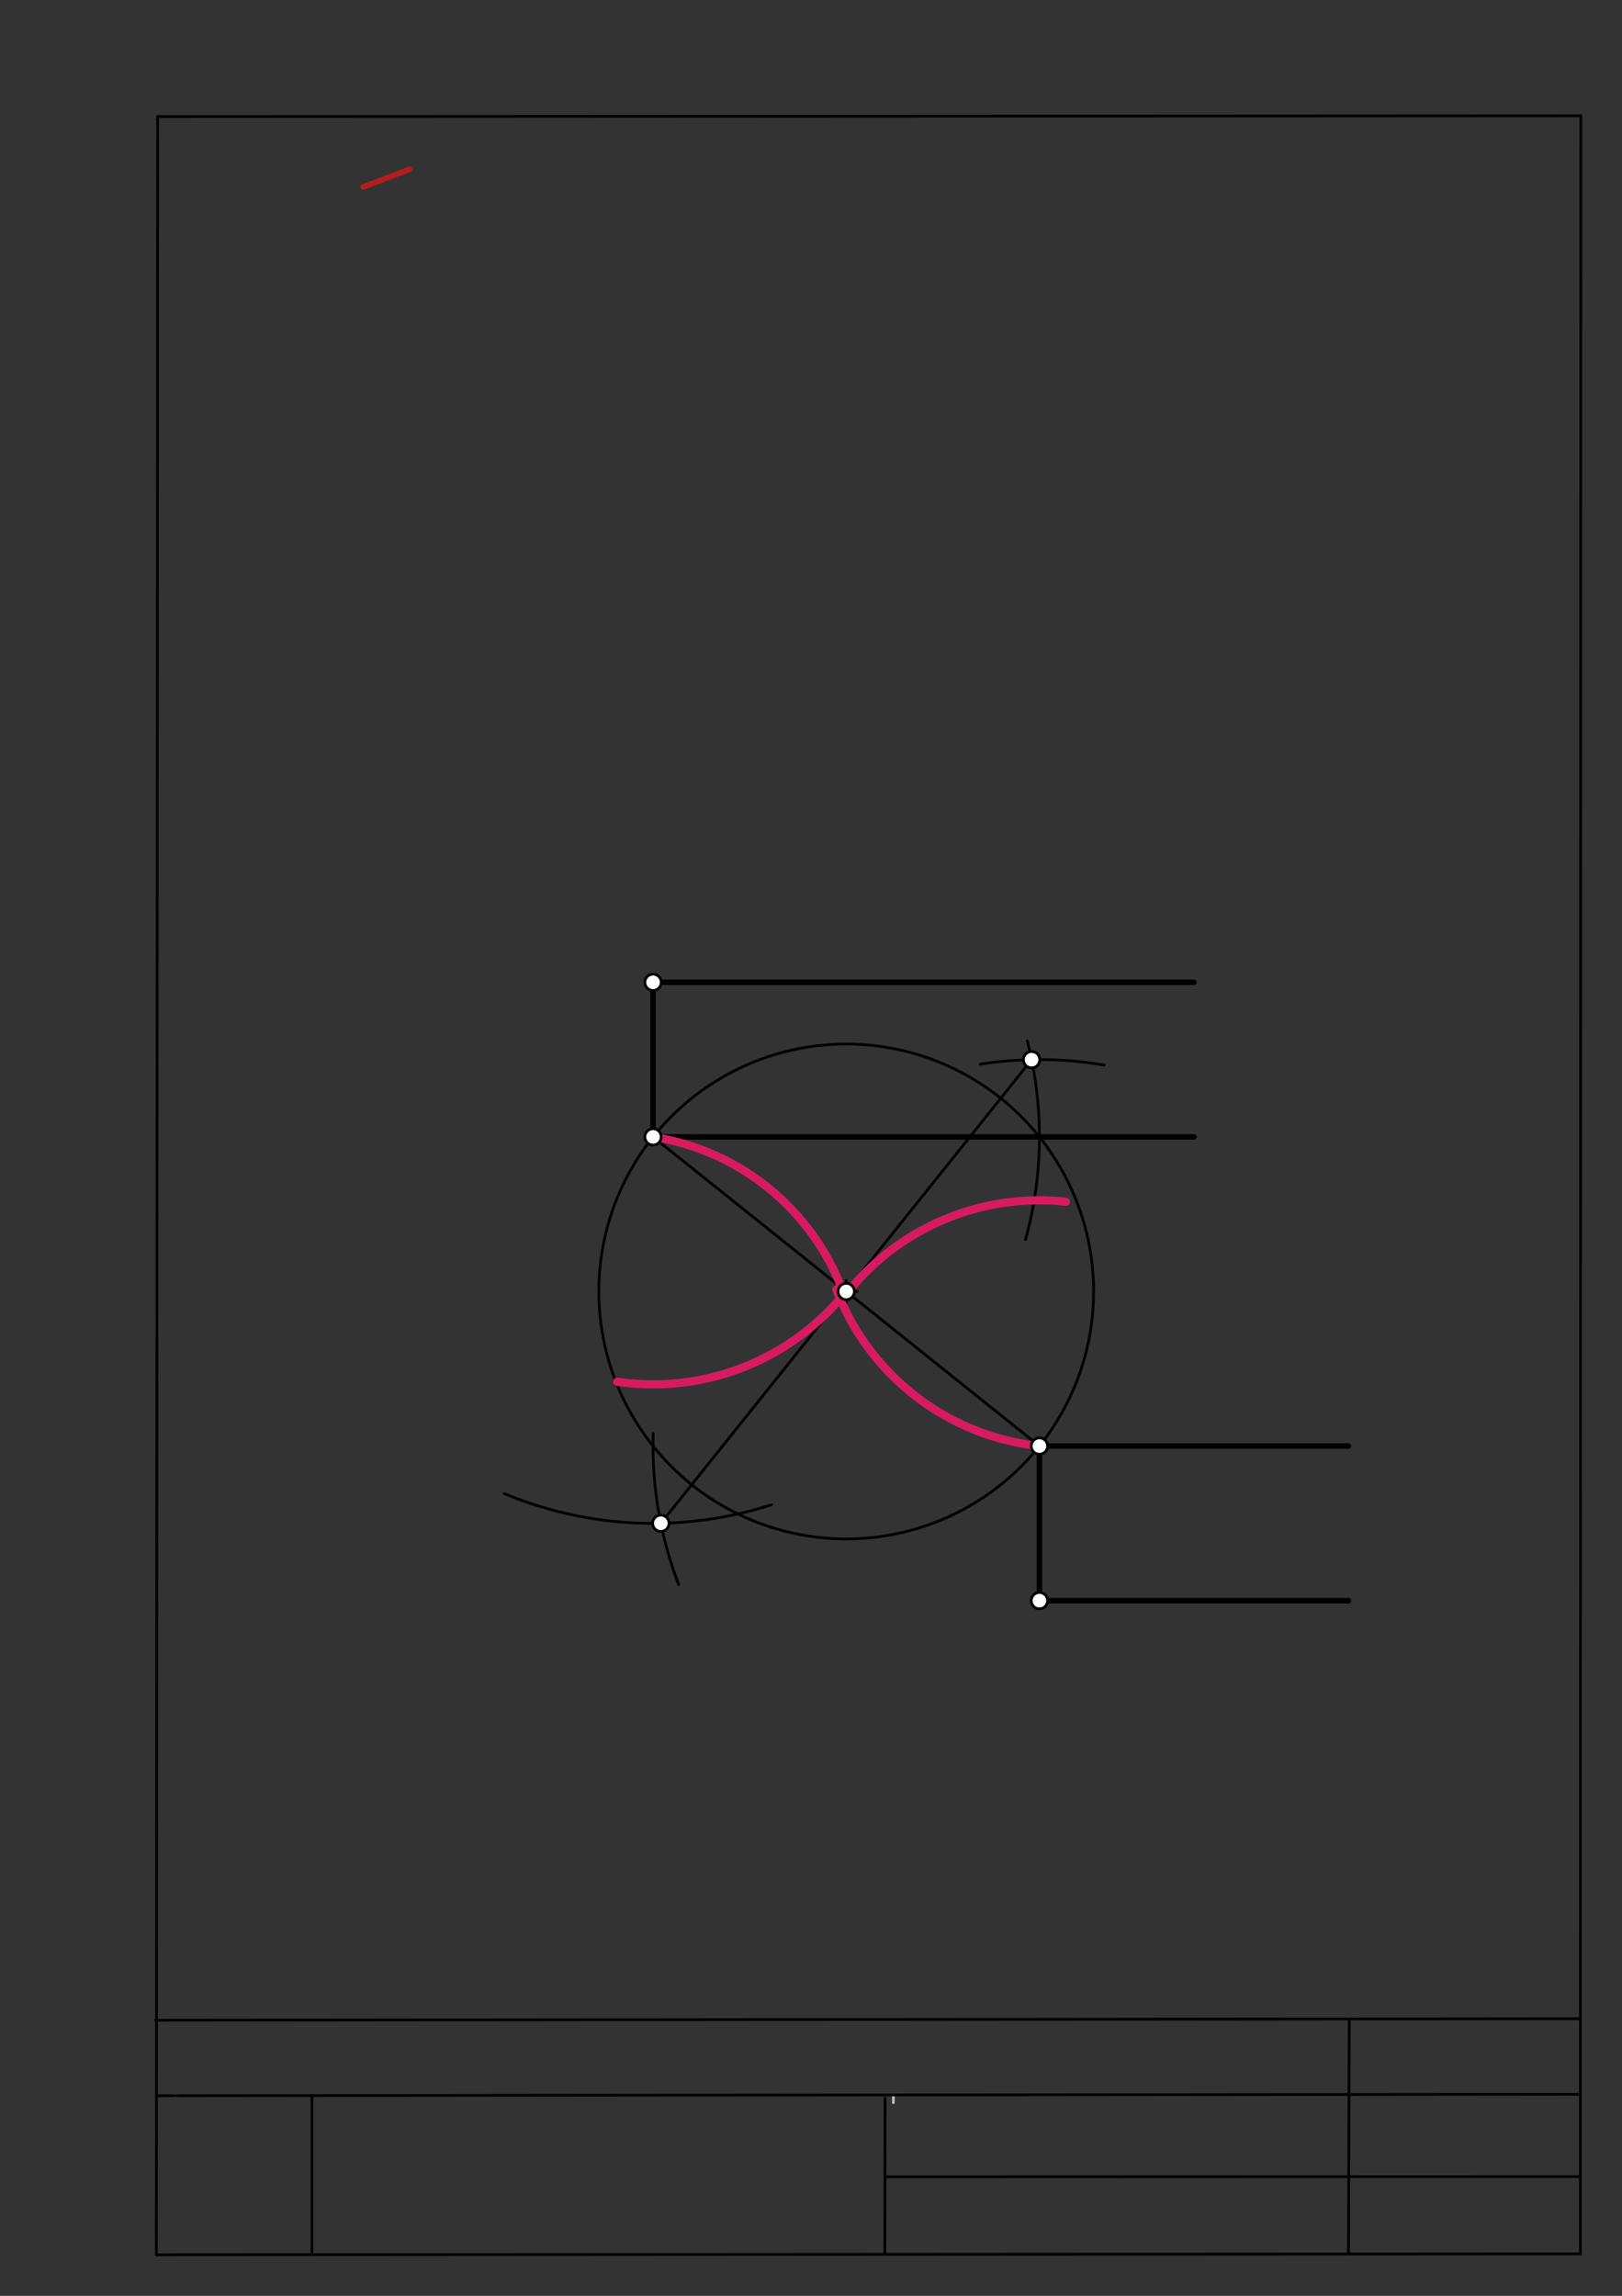 <svg xmlns="http://www.w3.org/2000/svg" class="svg--1it" height="100%" preserveAspectRatio="xMidYMid meet" viewBox="0 0 595 842" width="100%"><rect x="0" y="0" width="595" height="842" fill="#333333" stroke="none"/><defs><marker id="marker-arrow" markerHeight="16" markerUnits="userSpaceOnUse" markerWidth="24" orient="auto-start-reverse" refX="24" refY="4" viewBox="0 0 24 8"><path d="M 0 0 L 24 4 L 0 8 z" stroke="inherit"></path></marker></defs><g class="aux-layer--1FB"><g class="element--2qn"><line stroke="#bbbbbb" stroke-dasharray="none" stroke-linecap="round" stroke-width="1" x1="64.45" x2="64.8" y1="768.593" y2="768.592"></line></g><g class="element--2qn"><line stroke="#bbbbbb" stroke-dasharray="none" stroke-linecap="round" stroke-width="1" x1="327.75" x2="327.704" y1="768.323" y2="771.157"></line></g></g><g class="main-layer--3Vd"><g class="element--2qn"><line stroke="#000000" stroke-dasharray="none" stroke-linecap="round" stroke-width="1" x1="57.35" x2="579.727" y1="826.927" y2="826.6"></line></g><g class="element--2qn"><line stroke="#000000" stroke-dasharray="none" stroke-linecap="round" stroke-width="1" x1="57.843" x2="579.9" y1="42.752" y2="42.47"></line></g><g class="element--2qn"><line stroke="#000000" stroke-dasharray="none" stroke-linecap="round" stroke-width="1" x1="57.843" x2="57.35" y1="42.752" y2="826.927"></line></g><g class="element--2qn"><line stroke="#000000" stroke-dasharray="none" stroke-linecap="round" stroke-width="1" x1="579.9" x2="579.727" y1="42.47" y2="826.6"></line></g><g class="element--2qn"><line stroke="#000000" stroke-dasharray="none" stroke-linecap="round" stroke-width="1" x1="57.054" x2="579.396" y1="740.9" y2="740.35"></line></g><g class="element--2qn"><line stroke="#000000" stroke-dasharray="none" stroke-linecap="round" stroke-width="1" x1="57.387" x2="578.961" y1="768.6" y2="768.051"></line></g><g class="element--2qn"><line stroke="#000000" stroke-dasharray="none" stroke-linecap="round" stroke-width="1" x1="114.45" x2="114.45" y1="825.891" y2="769.198"></line></g><g class="element--2qn"><line stroke="#000000" stroke-dasharray="none" stroke-linecap="round" stroke-width="1" x1="494.672" x2="494.954" y1="826.095" y2="741.056"></line></g><g class="element--2qn"><line stroke="#000000" stroke-dasharray="none" stroke-linecap="round" stroke-width="1" x1="324.594" x2="324.673" y1="826.207" y2="769.514"></line></g><g class="element--2qn"><line stroke="#000000" stroke-dasharray="none" stroke-linecap="round" stroke-width="1" x1="579.75" x2="324.632" y1="798.254" y2="798.347"></line></g><g class="element--2qn"><line stroke="#000000" stroke-dasharray="none" stroke-linecap="round" stroke-width="2" x1="239.556" x2="239.556" y1="360.26" y2="416.953"></line></g><g class="element--2qn"><line stroke="#000000" stroke-dasharray="none" stroke-linecap="round" stroke-width="2" x1="381.288" x2="381.288" y1="530.339" y2="587.032"></line></g><g class="element--2qn"><line stroke="#000000" stroke-dasharray="none" stroke-linecap="round" stroke-width="2" x1="239.556" x2="437.981" y1="360.26" y2="360.26"></line></g><g class="element--2qn"><line stroke="#000000" stroke-dasharray="none" stroke-linecap="round" stroke-width="2" x1="239.556" x2="437.981" y1="416.953" y2="416.953"></line></g><g class="element--2qn"><line stroke="#000000" stroke-dasharray="none" stroke-linecap="round" stroke-width="2" x1="381.288" x2="494.674" y1="530.339" y2="530.339"></line></g><g class="element--2qn"><line stroke="#000000" stroke-dasharray="none" stroke-linecap="round" stroke-width="2" x1="381.288" x2="494.674" y1="587.032" y2="587.032"></line></g><g class="element--2qn"><line stroke="#B71C1C" stroke-dasharray="none" stroke-linecap="round" stroke-width="2" x1="133.25" x2="150.25" y1="68.562" y2="62.062"></line></g><g class="element--2qn"><line stroke="#000000" stroke-dasharray="none" stroke-linecap="round" stroke-width="1" x1="239.556" x2="381.288" y1="416.953" y2="530.339"></line></g><g class="element--2qn"><path d="M 376.846 381.748 A 141.732 141.732 0 0 1 376.193 454.614" fill="none" stroke="#000000" stroke-dasharray="none" stroke-linecap="round" stroke-width="1"></path></g><g class="element--2qn"><path d="M 405.041 390.611 A 141.732 141.732 0 0 0 359.619 390.273" fill="none" stroke="#000000" stroke-dasharray="none" stroke-linecap="round" stroke-width="1"></path></g><g class="element--2qn"><path d="M 283.067 551.841 A 141.732 141.732 0 0 1 184.977 547.756" fill="none" stroke="#000000" stroke-dasharray="none" stroke-linecap="round" stroke-width="1"></path></g><g class="element--2qn"><path d="M 239.63 525.755 A 141.732 141.732 0 0 0 248.969 581.13" fill="none" stroke="#000000" stroke-dasharray="none" stroke-linecap="round" stroke-width="1"></path></g><g class="element--2qn"><line stroke="#000000" stroke-dasharray="none" stroke-linecap="round" stroke-width="1" x1="378.43" x2="242.413" y1="388.636" y2="558.657"></line></g><g class="element--2qn"><g class="center--1s5"><line x1="306.422" y1="473.646" x2="314.422" y2="473.646" stroke="#000000" stroke-width="1" stroke-linecap="round"></line><line x1="310.422" y1="469.646" x2="310.422" y2="477.646" stroke="#000000" stroke-width="1" stroke-linecap="round"></line><circle class="hit--230" cx="310.422" cy="473.646" r="4" stroke="none" fill="transparent"></circle></g><circle cx="310.422" cy="473.646" fill="none" r="90.753" stroke="#000000" stroke-dasharray="none" stroke-width="1"></circle></g><g class="element--2qn"><path d="M 310.422 473.646 A 90.753 90.753 0 0 1 226.442 506.754" fill="none" stroke="#D81B60" stroke-dasharray="none" stroke-linecap="round" stroke-width="3"></path></g><g class="element--2qn"><path d="M 391 440.734 A 90.13 90.13 0 0 0 310.908 474.036" fill="none" stroke="#D81B60" stroke-dasharray="none" stroke-linecap="round" stroke-width="3"></path></g><g class="element--2qn"><path d="M 239.556 416.953 A 88.822 88.822 0 0 1 309.53 474.534" fill="none" stroke="#D81B60" stroke-dasharray="none" stroke-linecap="round" stroke-width="3"></path></g><g class="element--2qn"><path d="M 381.288 530.339 A 90.13 90.13 0 0 1 306.823 472.945" fill="none" stroke="#D81B60" stroke-dasharray="none" stroke-linecap="round" stroke-width="3"></path></g><g class="element--2qn"><circle cx="381.288" cy="530.339" r="3" stroke="#000000" stroke-width="1" fill="#ffffff"></circle>}</g><g class="element--2qn"><circle cx="381.288" cy="587.032" r="3" stroke="#000000" stroke-width="1" fill="#ffffff"></circle>}</g><g class="element--2qn"><circle cx="239.556" cy="416.953" r="3" stroke="#000000" stroke-width="1" fill="#ffffff"></circle>}</g><g class="element--2qn"><circle cx="239.556" cy="360.26" r="3" stroke="#000000" stroke-width="1" fill="#ffffff"></circle>}</g><g class="element--2qn"><circle cx="242.413" cy="558.657" r="3" stroke="#000000" stroke-width="1" fill="#ffffff"></circle>}</g><g class="element--2qn"><circle cx="378.43" cy="388.636" r="3" stroke="#000000" stroke-width="1" fill="#ffffff"></circle>}</g><g class="element--2qn"><circle cx="310.422" cy="473.646" r="3" stroke="#000000" stroke-width="1" fill="#ffffff"></circle>}</g></g><g class="snaps-layer--2PT"></g><g class="temp-layer--rAP"></g></svg>